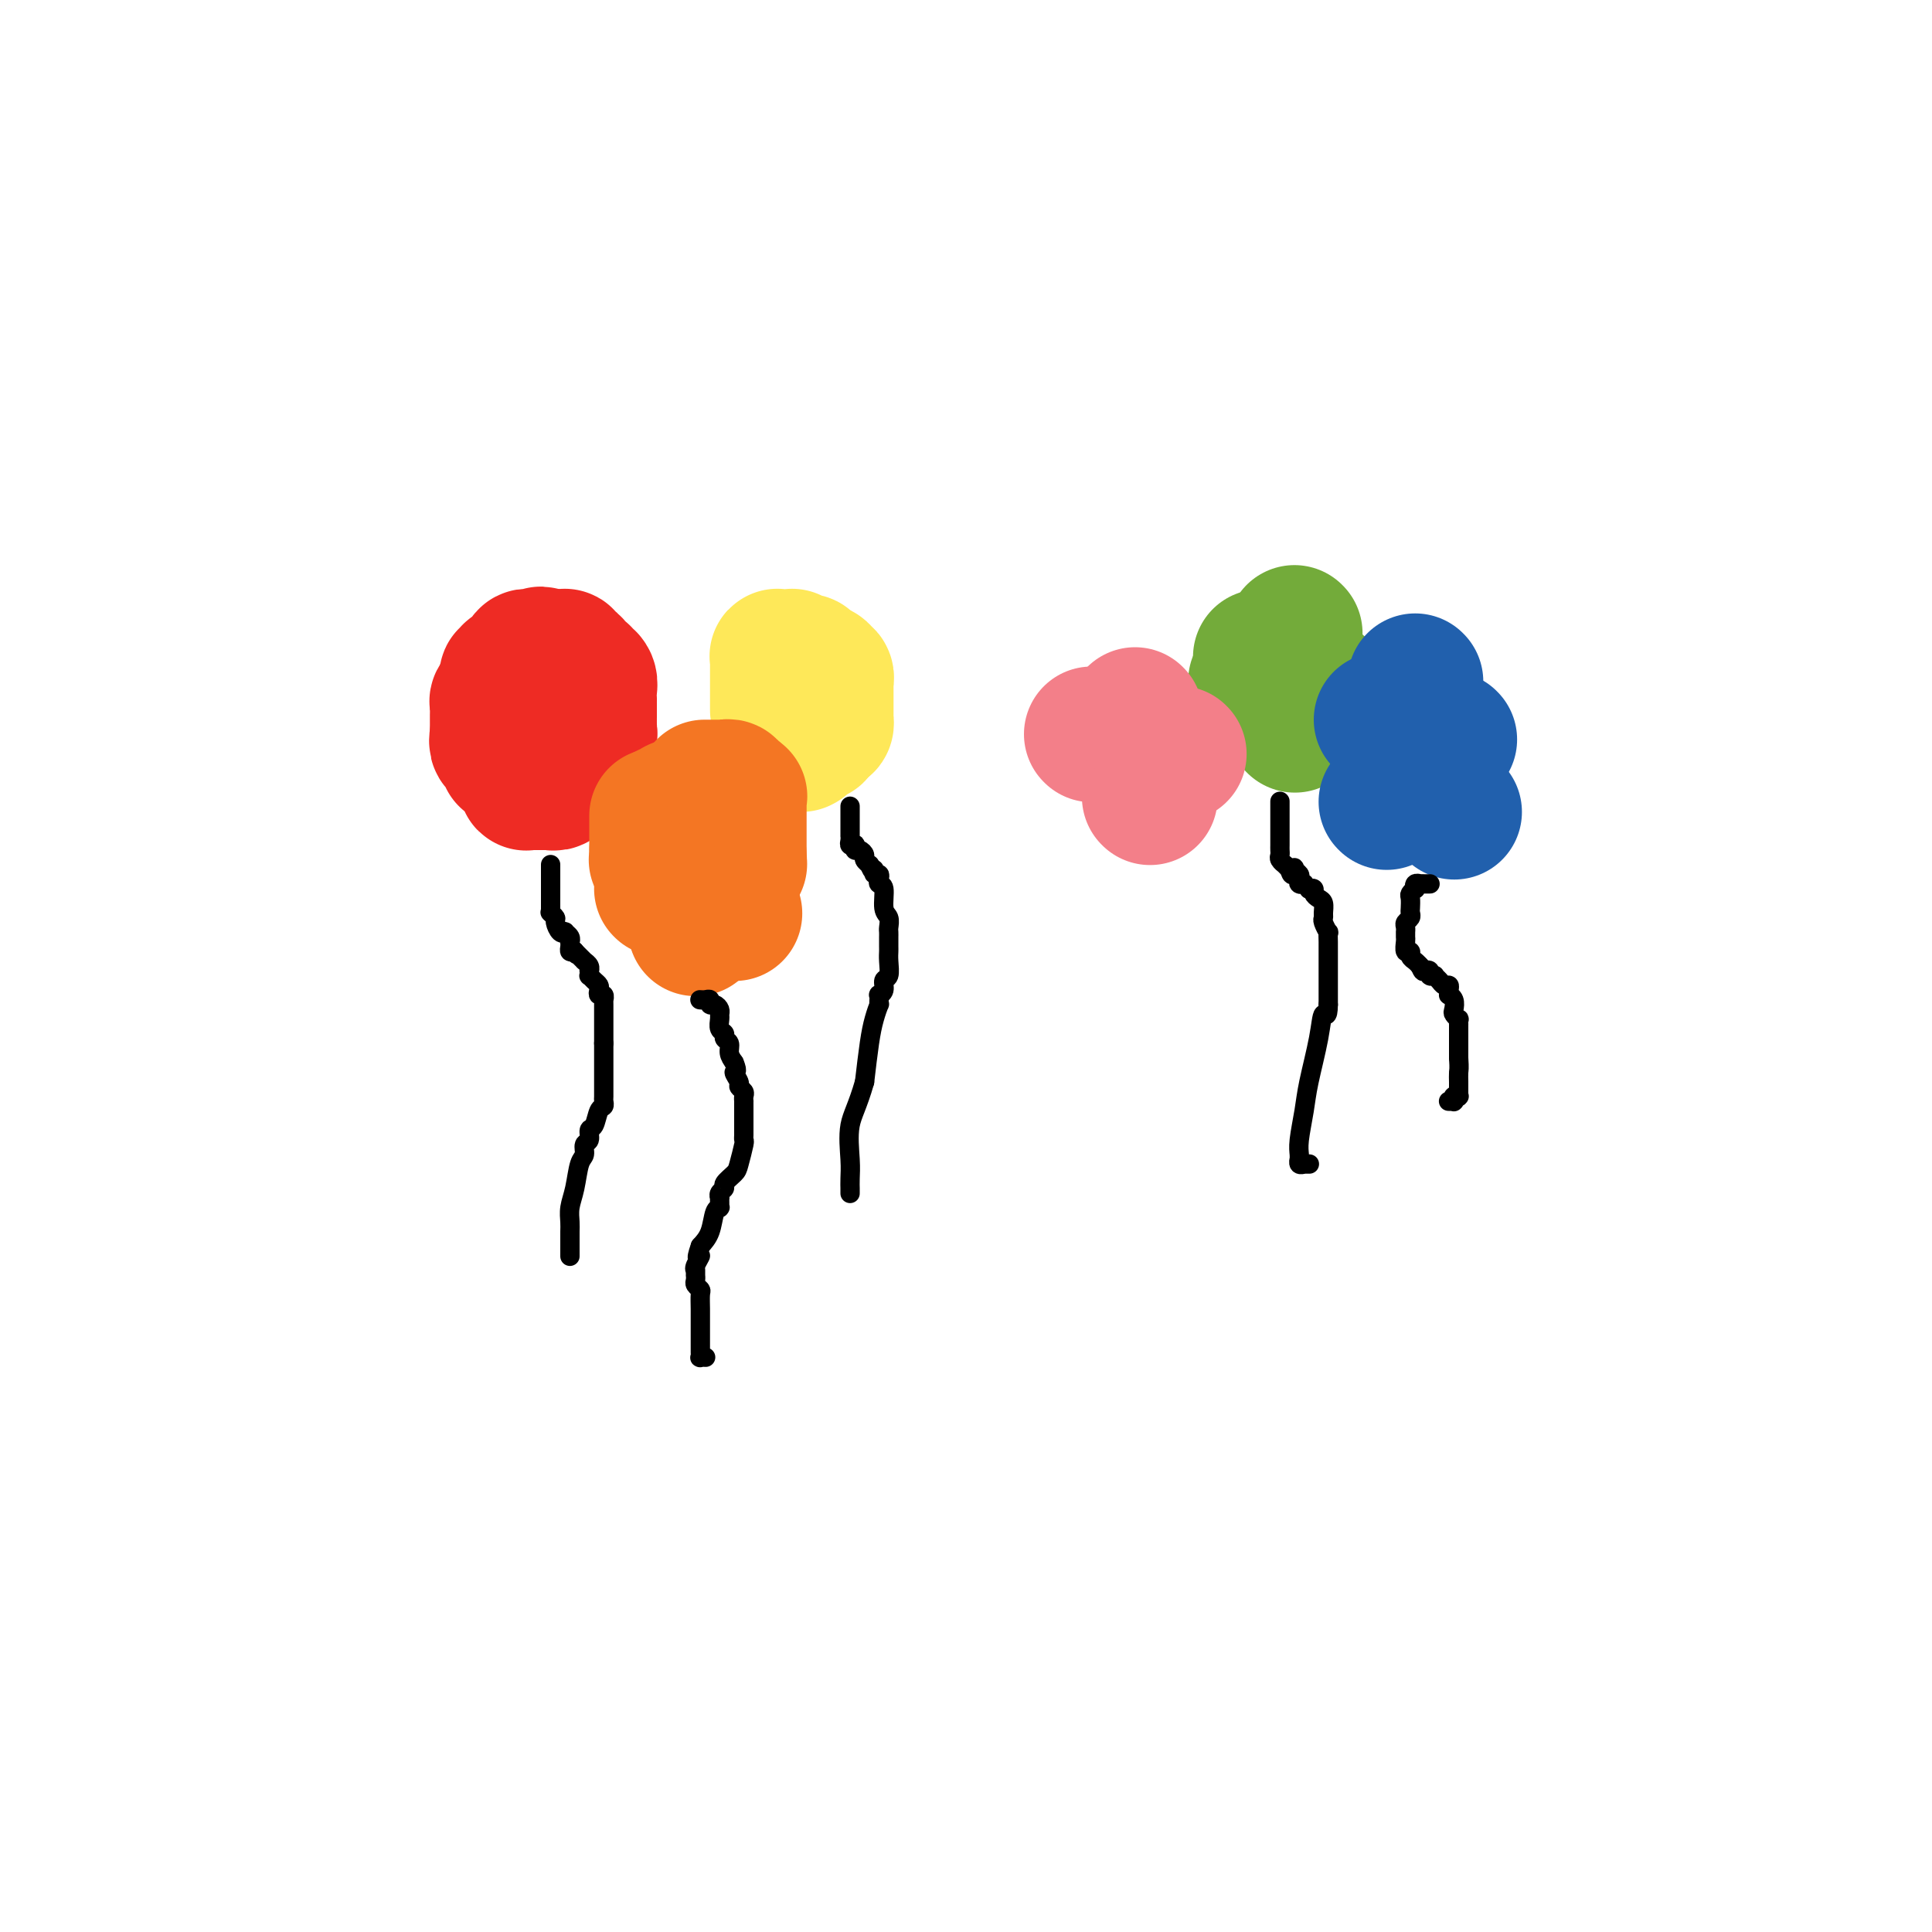 <svg viewBox='0 0 400 400' version='1.1' xmlns='http://www.w3.org/2000/svg' xmlns:xlink='http://www.w3.org/1999/xlink'><g fill='none' stroke='#EE2B24' stroke-width='28' stroke-linecap='round' stroke-linejoin='round'><path d='M109,142c0.000,0.000 0.100,0.100 0.1,0.1'/><path d='M108,145c0.000,0.000 0.100,0.100 0.1,0.1'/><path d='M108.1,145.1c-0.007,-0.056 -0.075,-0.247 -0.1,-0.1c-0.025,0.147 -0.007,0.632 0,1c0.007,0.368 0.002,0.619 0,1c-0.002,0.381 -0.000,0.892 0,1c0.000,0.108 0.000,-0.188 0,0c-0.000,0.188 -0.000,0.858 0,1c0.000,0.142 0.000,-0.246 0,0c-0.000,0.246 -0.000,1.126 0,2c0.000,0.874 0.000,1.740 0,2c-0.000,0.260 -0.000,-0.088 0,0c0.000,0.088 0.000,0.612 0,1c-0.000,0.388 -0.001,0.640 0,1c0.001,0.360 0.004,0.827 0,1c-0.004,0.173 -0.015,0.050 0,0c0.015,-0.050 0.056,-0.027 0,0c-0.056,0.027 -0.208,0.060 0,0c0.208,-0.060 0.777,-0.212 1,0c0.223,0.212 0.101,0.789 0,1c-0.101,0.211 -0.182,0.057 0,0c0.182,-0.057 0.627,-0.015 1,0c0.373,0.015 0.673,0.004 1,0c0.327,-0.004 0.680,-0.001 1,0c0.320,0.001 0.607,0.000 1,0c0.393,-0.000 0.893,-0.000 1,0c0.107,0.000 -0.178,0.000 0,0c0.178,-0.000 0.821,-0.000 1,0c0.179,0.000 -0.106,0.000 0,0c0.106,-0.000 0.602,-0.000 1,0c0.398,0.000 0.699,0.000 1,0'/><path d='M117,157c1.461,0.063 1.112,0.219 1,0c-0.112,-0.219 0.011,-0.814 0,-1c-0.011,-0.186 -0.157,0.038 0,0c0.157,-0.038 0.616,-0.339 1,-1c0.384,-0.661 0.691,-1.682 1,-2c0.309,-0.318 0.619,0.069 1,0c0.381,-0.069 0.834,-0.592 1,-1c0.166,-0.408 0.044,-0.701 0,-1c-0.044,-0.299 -0.012,-0.604 0,-1c0.012,-0.396 0.003,-0.885 0,-1c-0.003,-0.115 -0.001,0.142 0,0c0.001,-0.142 -0.000,-0.685 0,-1c0.000,-0.315 0.001,-0.402 0,-1c-0.001,-0.598 -0.004,-1.705 0,-2c0.004,-0.295 0.016,0.223 0,0c-0.016,-0.223 -0.060,-1.188 0,-2c0.060,-0.812 0.222,-1.471 0,-2c-0.222,-0.529 -0.829,-0.929 -1,-1c-0.171,-0.071 0.094,0.187 0,0c-0.094,-0.187 -0.546,-0.820 -1,-1c-0.454,-0.180 -0.910,0.092 -1,0c-0.090,-0.092 0.187,-0.546 0,-1c-0.187,-0.454 -0.838,-0.906 -1,-1c-0.162,-0.094 0.164,0.171 0,0c-0.164,-0.171 -0.817,-0.778 -1,-1c-0.183,-0.222 0.105,-0.060 0,0c-0.105,0.060 -0.603,0.016 -1,0c-0.397,-0.016 -0.694,-0.004 -1,0c-0.306,0.004 -0.621,0.001 -1,0c-0.379,-0.001 -0.823,-0.000 -1,0c-0.177,0.000 -0.089,0.000 0,0'/><path d='M113,136c-1.570,-1.082 -0.995,-0.286 -1,0c-0.005,0.286 -0.589,0.062 -1,0c-0.411,-0.062 -0.649,0.039 -1,0c-0.351,-0.039 -0.815,-0.217 -1,0c-0.185,0.217 -0.091,0.827 0,1c0.091,0.173 0.178,-0.093 0,0c-0.178,0.093 -0.622,0.546 -1,1c-0.378,0.454 -0.690,0.909 -1,1c-0.310,0.091 -0.619,-0.182 -1,0c-0.381,0.182 -0.833,0.818 -1,1c-0.167,0.182 -0.049,-0.092 0,0c0.049,0.092 0.027,0.549 0,1c-0.027,0.451 -0.060,0.895 0,1c0.060,0.105 0.213,-0.129 0,0c-0.213,0.129 -0.793,0.622 -1,1c-0.207,0.378 -0.041,0.640 0,1c0.041,0.360 -0.041,0.817 0,1c0.041,0.183 0.207,0.092 0,0c-0.207,-0.092 -0.788,-0.183 -1,0c-0.212,0.183 -0.057,0.641 0,1c0.057,0.359 0.015,0.618 0,1c-0.015,0.382 -0.004,0.886 0,1c0.004,0.114 0.001,-0.161 0,0c-0.001,0.161 -0.000,0.760 0,1c0.000,0.240 0.000,0.121 0,0c-0.000,-0.121 -0.000,-0.243 0,0c0.000,0.243 0.000,0.852 0,1c-0.000,0.148 -0.000,-0.167 0,0c0.000,0.167 0.000,0.814 0,1c-0.000,0.186 -0.000,-0.090 0,0c0.000,0.090 0.000,0.545 0,1'/><path d='M103,152c-0.314,2.100 -0.099,1.350 0,1c0.099,-0.350 0.083,-0.301 0,0c-0.083,0.301 -0.232,0.855 0,1c0.232,0.145 0.846,-0.120 1,0c0.154,0.120 -0.151,0.625 0,1c0.151,0.375 0.758,0.622 1,1c0.242,0.378 0.120,0.889 0,1c-0.120,0.111 -0.239,-0.177 0,0c0.239,0.177 0.835,0.818 1,1c0.165,0.182 -0.100,-0.096 0,0c0.100,0.096 0.567,0.565 1,1c0.433,0.435 0.834,0.835 1,1c0.166,0.165 0.097,0.096 0,0c-0.097,-0.096 -0.222,-0.218 0,0c0.222,0.218 0.791,0.776 1,1c0.209,0.224 0.060,0.112 0,0c-0.060,-0.112 -0.030,-0.226 0,0c0.030,0.226 0.060,0.793 0,1c-0.060,0.207 -0.208,0.056 0,0c0.208,-0.056 0.774,-0.015 1,0c0.226,0.015 0.112,0.004 0,0c-0.112,-0.004 -0.223,-0.001 0,0c0.223,0.001 0.782,0.000 1,0c0.218,-0.000 0.097,-0.000 0,0c-0.097,0.000 -0.171,0.000 0,0c0.171,-0.000 0.585,-0.000 1,0c0.415,0.000 0.829,0.000 1,0c0.171,-0.000 0.097,-0.000 0,0c-0.097,0.000 -0.219,0.000 0,0c0.219,-0.000 0.777,-0.000 1,0c0.223,0.000 0.112,0.000 0,0'/><path d='M114,162c0.614,-0.001 0.149,-0.004 0,0c-0.149,0.004 0.016,0.015 0,0c-0.016,-0.015 -0.215,-0.057 0,0c0.215,0.057 0.842,0.212 1,0c0.158,-0.212 -0.155,-0.793 0,-1c0.155,-0.207 0.777,-0.041 1,0c0.223,0.041 0.046,-0.042 0,0c-0.046,0.042 0.041,0.208 0,0c-0.041,-0.208 -0.208,-0.792 0,-1c0.208,-0.208 0.792,-0.041 1,0c0.208,0.041 0.042,-0.045 0,0c-0.042,0.045 0.041,0.222 0,0c-0.041,-0.222 -0.207,-0.844 0,-1c0.207,-0.156 0.788,0.155 1,0c0.212,-0.155 0.056,-0.777 0,-1c-0.056,-0.223 -0.011,-0.046 0,0c0.011,0.046 -0.011,-0.039 0,0c0.011,0.039 0.056,0.203 0,0c-0.056,-0.203 -0.212,-0.772 0,-1c0.212,-0.228 0.793,-0.113 1,0c0.207,0.113 0.041,0.226 0,0c-0.041,-0.226 0.041,-0.792 0,-1c-0.041,-0.208 -0.207,-0.060 0,0c0.207,0.060 0.788,0.030 1,0c0.212,-0.030 0.056,-0.061 0,0c-0.056,0.061 -0.012,0.212 0,0c0.012,-0.212 -0.007,-0.789 0,-1c0.007,-0.211 0.040,-0.057 0,0c-0.040,0.057 -0.154,0.016 0,0c0.154,-0.016 0.577,-0.008 1,0'/><path d='M121,155c1.083,-1.084 0.290,-0.294 0,0c-0.290,0.294 -0.079,0.093 0,0c0.079,-0.093 0.025,-0.077 0,0c-0.025,0.077 -0.021,0.217 0,0c0.021,-0.217 0.058,-0.789 0,-1c-0.058,-0.211 -0.212,-0.060 0,0c0.212,0.060 0.789,0.030 1,0c0.211,-0.030 0.057,-0.061 0,0c-0.057,0.061 -0.015,0.212 0,0c0.015,-0.212 0.004,-0.789 0,-1c-0.004,-0.211 -0.001,-0.056 0,0c0.001,0.056 0.000,0.015 0,0c-0.000,-0.015 -0.000,-0.003 0,0c0.000,0.003 -0.000,-0.003 0,0c0.000,0.003 0.001,0.016 0,0c-0.001,-0.016 -0.004,-0.061 0,0c0.004,0.061 0.015,0.226 0,0c-0.015,-0.226 -0.056,-0.844 0,-1c0.056,-0.156 0.207,0.150 0,0c-0.207,-0.150 -0.774,-0.757 -1,-1c-0.226,-0.243 -0.113,-0.121 0,0'/></g>
<g fill='none' stroke='#F47623' stroke-width='28' stroke-linecap='round' stroke-linejoin='round'><path d='M136,169c0.000,0.032 0.000,0.065 0,0c0.000,-0.065 0.000,-0.227 0,0c0.000,0.227 -0.000,0.845 0,1c0.000,0.155 0.000,-0.152 0,0c0.000,0.152 0.000,0.763 0,1c0.000,0.237 0.000,0.101 0,0c0.000,-0.101 0.000,-0.168 0,0c0.000,0.168 0.000,0.571 0,1c0.000,0.429 0.000,0.886 0,1c0.000,0.114 0.000,-0.114 0,0c0.000,0.114 0.000,0.569 0,1c-0.000,0.431 0.000,0.837 0,1c0.000,0.163 0.000,0.082 0,0c0.000,-0.082 0.000,-0.166 0,0c0.000,0.166 0.000,0.583 0,1'/><path d='M136,176c-0.000,1.018 -0.001,0.061 0,0c0.001,-0.061 0.004,0.772 0,1c-0.004,0.228 -0.016,-0.150 0,0c0.016,0.150 0.061,0.829 0,1c-0.061,0.171 -0.228,-0.164 0,0c0.228,0.164 0.850,0.829 1,1c0.150,0.171 -0.171,-0.150 0,0c0.171,0.150 0.834,0.772 1,1c0.166,0.228 -0.166,0.061 0,0c0.166,-0.061 0.829,-0.016 1,0c0.171,0.016 -0.150,0.004 0,0c0.150,-0.004 0.772,-0.001 1,0c0.228,0.001 0.061,0.000 0,0c-0.061,-0.000 -0.017,-0.000 0,0c0.017,0.000 0.008,0.000 0,0c-0.008,-0.000 -0.016,-0.000 0,0c0.016,0.000 0.056,0.000 0,0c-0.056,-0.000 -0.207,-0.000 0,0c0.207,0.000 0.774,0.000 1,0c0.226,-0.000 0.112,-0.000 0,0c-0.112,0.000 -0.223,0.001 0,0c0.223,-0.001 0.778,-0.004 1,0c0.222,0.004 0.111,0.015 0,0c-0.111,-0.015 -0.222,-0.056 0,0c0.222,0.056 0.778,0.207 1,0c0.222,-0.207 0.112,-0.774 0,-1c-0.112,-0.226 -0.226,-0.112 0,0c0.226,0.112 0.792,0.223 1,0c0.208,-0.223 0.060,-0.778 0,-1c-0.060,-0.222 -0.030,-0.111 0,0'/><path d='M144,178c0.635,-0.250 0.223,0.125 0,0c-0.223,-0.125 -0.256,-0.751 0,-1c0.256,-0.249 0.801,-0.119 1,0c0.199,0.119 0.053,0.229 0,0c-0.053,-0.229 -0.014,-0.797 0,-1c0.014,-0.203 0.004,-0.040 0,0c-0.004,0.040 -0.001,-0.042 0,0c0.001,0.042 0.000,0.207 0,0c-0.000,-0.207 -0.000,-0.788 0,-1c0.000,-0.212 0.000,-0.056 0,0c-0.000,0.056 -0.000,0.011 0,0c0.000,-0.011 0.000,0.011 0,0c-0.000,-0.011 -0.000,-0.054 0,0c0.000,0.054 0.000,0.207 0,0c-0.000,-0.207 -0.000,-0.774 0,-1c0.000,-0.226 0.000,-0.112 0,0c-0.000,0.112 -0.000,0.222 0,0c0.000,-0.222 0.000,-0.777 0,-1c-0.000,-0.223 -0.000,-0.112 0,0c0.000,0.112 0.000,0.227 0,0c-0.000,-0.227 -0.000,-0.797 0,-1c0.000,-0.203 0.000,-0.040 0,0c-0.000,0.040 -0.000,-0.042 0,0c0.000,0.042 0.000,0.207 0,0c-0.000,-0.207 -0.000,-0.788 0,-1c0.000,-0.212 0.000,-0.057 0,0c0.000,0.057 0.000,0.016 0,0c0.000,-0.016 0.000,-0.008 0,0'/><path d='M145,171c0.155,-1.023 0.042,-0.082 0,0c-0.042,0.082 -0.011,-0.695 0,-1c0.011,-0.305 0.004,-0.138 0,0c-0.004,0.138 -0.005,0.247 0,0c0.005,-0.247 0.015,-0.851 0,-1c-0.015,-0.149 -0.056,0.156 0,0c0.056,-0.156 0.207,-0.773 0,-1c-0.207,-0.227 -0.773,-0.065 -1,0c-0.227,0.065 -0.114,0.031 0,0c0.114,-0.031 0.228,-0.061 0,0c-0.228,0.061 -0.797,0.212 -1,0c-0.203,-0.212 -0.041,-0.789 0,-1c0.041,-0.211 -0.041,-0.057 0,0c0.041,0.057 0.203,0.015 0,0c-0.203,-0.015 -0.773,-0.004 -1,0c-0.227,0.004 -0.112,0.001 0,0c0.112,-0.001 0.223,-0.000 0,0c-0.223,0.000 -0.778,0.000 -1,0c-0.222,-0.000 -0.112,-0.000 0,0c0.112,0.000 0.226,-0.000 0,0c-0.226,0.000 -0.793,0.000 -1,0c-0.207,-0.000 -0.054,-0.001 0,0c0.054,0.001 0.011,0.004 0,0c-0.011,-0.004 0.012,-0.015 0,0c-0.012,0.015 -0.060,0.056 0,0c0.060,-0.056 0.226,-0.208 0,0c-0.226,0.208 -0.844,0.777 -1,1c-0.156,0.223 0.150,0.098 0,0c-0.150,-0.098 -0.757,-0.171 -1,0c-0.243,0.171 -0.121,0.585 0,1'/><path d='M138,169c-0.635,0.305 -0.223,0.068 0,0c0.223,-0.068 0.256,0.033 0,0c-0.256,-0.033 -0.801,-0.201 -1,0c-0.199,0.201 -0.053,0.772 0,1c0.053,0.228 0.014,0.114 0,0c-0.014,-0.114 -0.004,-0.228 0,0c0.004,0.228 0.001,0.797 0,1c-0.001,0.203 -0.000,0.039 0,0c0.000,-0.039 0.000,0.046 0,0c-0.000,-0.046 -0.000,-0.222 0,0c0.000,0.222 0.000,0.843 0,1c-0.000,0.157 -0.000,-0.150 0,0c0.000,0.150 0.000,0.757 0,1c-0.000,0.243 -0.000,0.121 0,0c0.000,-0.121 0.000,-0.243 0,0c-0.000,0.243 -0.000,0.850 0,1c0.000,0.150 0.000,-0.156 0,0c-0.000,0.156 -0.000,0.774 0,1c0.000,0.226 0.000,0.060 0,0c-0.000,-0.060 -0.001,-0.012 0,0c0.001,0.012 0.004,-0.011 0,0c-0.004,0.011 -0.015,0.054 0,0c0.015,-0.054 0.057,-0.207 0,0c-0.057,0.207 -0.211,0.773 0,1c0.211,0.227 0.789,0.113 1,0c0.211,-0.113 0.057,-0.226 0,0c-0.057,0.226 -0.015,0.792 0,1c0.015,0.208 0.004,0.060 0,0c-0.004,-0.060 -0.002,-0.030 0,0'/></g>
<g fill='none' stroke='#FEE859' stroke-width='28' stroke-linecap='round' stroke-linejoin='round'><path d='M161,147c0.000,-0.317 0.000,-0.634 0,-1c-0.000,-0.366 -0.000,-0.780 0,-1c0.000,-0.220 0.000,-0.245 0,-1c-0.000,-0.755 -0.000,-2.240 0,-3c0.000,-0.760 0.000,-0.796 0,-1c-0.000,-0.204 -0.000,-0.575 0,-1c0.000,-0.425 0.000,-0.902 0,-1c-0.000,-0.098 -0.001,0.184 0,0c0.001,-0.184 0.004,-0.834 0,-1c-0.004,-0.166 -0.015,0.152 0,0c0.015,-0.152 0.057,-0.773 0,-1c-0.057,-0.227 -0.212,-0.061 0,0c0.212,0.061 0.792,0.016 1,0c0.208,-0.016 0.046,-0.004 0,0c-0.046,0.004 0.025,0.000 0,0c-0.025,-0.000 -0.147,0.004 0,0c0.147,-0.004 0.564,-0.015 1,0c0.436,0.015 0.891,0.056 1,0c0.109,-0.056 -0.128,-0.208 0,0c0.128,0.208 0.622,0.777 1,1c0.378,0.223 0.640,0.098 1,0c0.360,-0.098 0.817,-0.171 1,0c0.183,0.171 0.091,0.585 0,1'/><path d='M167,138c1.172,0.016 1.102,0.056 1,0c-0.102,-0.056 -0.237,-0.207 0,0c0.237,0.207 0.847,0.774 1,1c0.153,0.226 -0.151,0.112 0,0c0.151,-0.112 0.759,-0.222 1,0c0.241,0.222 0.117,0.777 0,1c-0.117,0.223 -0.228,0.115 0,0c0.228,-0.115 0.793,-0.237 1,0c0.207,0.237 0.055,0.833 0,1c-0.055,0.167 -0.015,-0.095 0,0c0.015,0.095 0.004,0.546 0,1c-0.004,0.454 -0.001,0.910 0,1c0.001,0.090 0.000,-0.186 0,0c-0.000,0.186 -0.000,0.835 0,1c0.000,0.165 0.000,-0.153 0,0c-0.000,0.153 -0.000,0.777 0,1c0.000,0.223 0.000,0.045 0,0c-0.000,-0.045 -0.000,0.043 0,0c0.000,-0.043 0.000,-0.218 0,0c-0.000,0.218 -0.000,0.828 0,1c0.000,0.172 0.000,-0.094 0,0c-0.000,0.094 -0.000,0.547 0,1c0.000,0.453 0.000,0.906 0,1c-0.000,0.094 -0.000,-0.172 0,0c0.000,0.172 0.001,0.782 0,1c-0.001,0.218 -0.003,0.045 0,0c0.003,-0.045 0.011,0.040 0,0c-0.011,-0.040 -0.041,-0.203 0,0c0.041,0.203 0.155,0.772 0,1c-0.155,0.228 -0.577,0.114 -1,0'/><path d='M170,150c-0.095,1.173 0.167,0.104 0,0c-0.167,-0.104 -0.762,0.756 -1,1c-0.238,0.244 -0.120,-0.127 0,0c0.120,0.127 0.242,0.752 0,1c-0.242,0.248 -0.850,0.119 -1,0c-0.150,-0.119 0.156,-0.228 0,0c-0.156,0.228 -0.774,0.793 -1,1c-0.226,0.207 -0.060,0.054 0,0c0.060,-0.054 0.012,-0.011 0,0c-0.012,0.011 0.011,-0.011 0,0c-0.011,0.011 -0.054,0.056 0,0c0.054,-0.056 0.207,-0.211 0,0c-0.207,0.211 -0.773,0.789 -1,1c-0.227,0.211 -0.113,0.057 0,0c0.113,-0.057 0.226,-0.015 0,0c-0.226,0.015 -0.792,0.004 -1,0c-0.208,-0.004 -0.060,0.000 0,0c0.060,-0.000 0.030,-0.004 0,0c-0.030,0.004 -0.061,0.015 0,0c0.061,-0.015 0.212,-0.057 0,0c-0.212,0.057 -0.789,0.211 -1,0c-0.211,-0.211 -0.057,-0.789 0,-1c0.057,-0.211 0.015,-0.055 0,0c-0.015,0.055 -0.004,0.011 0,0c0.004,-0.011 0.001,0.012 0,0c-0.001,-0.012 -0.000,-0.058 0,0c0.000,0.058 0.000,0.222 0,0c-0.000,-0.222 -0.000,-0.829 0,-1c0.000,-0.171 0.000,0.094 0,0c-0.000,-0.094 -0.000,-0.547 0,-1'/><path d='M164,151c-0.309,-0.480 -0.083,-0.181 0,0c0.083,0.181 0.022,0.244 0,0c-0.022,-0.244 -0.006,-0.797 0,-1c0.006,-0.203 0.002,-0.058 0,0c-0.002,0.058 -0.000,0.030 0,0c0.000,-0.030 0.000,-0.061 0,0c-0.000,0.061 -0.000,0.212 0,0c0.000,-0.212 0.000,-0.789 0,-1c-0.000,-0.211 -0.000,-0.057 0,0c0.000,0.057 0.000,0.015 0,0c-0.000,-0.015 -0.000,-0.004 0,0c0.000,0.004 0.000,0.001 0,0c-0.000,-0.001 -0.000,-0.001 0,0'/></g>
<g fill='none' stroke='#F47623' stroke-width='28' stroke-linecap='round' stroke-linejoin='round'><path d='M146,163c0.032,0.000 0.065,0.000 0,0c-0.065,-0.000 -0.227,-0.000 0,0c0.227,0.000 0.845,0.000 1,0c0.155,-0.000 -0.151,-0.000 0,0c0.151,0.000 0.758,0.000 1,0c0.242,-0.000 0.118,-0.000 0,0c-0.118,0.000 -0.229,0.000 0,0c0.229,-0.000 0.797,-0.000 1,0c0.203,0.000 0.040,0.000 0,0c-0.040,-0.000 0.042,-0.000 0,0c-0.042,0.000 -0.208,0.000 0,0c0.208,-0.000 0.792,-0.001 1,0c0.208,0.001 0.041,0.004 0,0c-0.041,-0.004 0.044,-0.015 0,0c-0.044,0.015 -0.218,0.056 0,0c0.218,-0.056 0.828,-0.207 1,0c0.172,0.207 -0.094,0.774 0,1c0.094,0.226 0.547,0.113 1,0'/><path d='M152,164c0.868,0.377 0.036,0.818 0,1c-0.036,0.182 0.722,0.105 1,0c0.278,-0.105 0.074,-0.238 0,0c-0.074,0.238 -0.020,0.849 0,1c0.020,0.151 0.005,-0.156 0,0c-0.005,0.156 -0.001,0.777 0,1c0.001,0.223 0.000,0.050 0,0c-0.000,-0.050 -0.000,0.024 0,0c0.000,-0.024 0.000,-0.147 0,0c-0.000,0.147 -0.000,0.565 0,1c0.000,0.435 0.000,0.887 0,1c-0.000,0.113 -0.000,-0.113 0,0c0.000,0.113 0.000,0.565 0,1c-0.000,0.435 -0.000,0.853 0,1c0.000,0.147 0.000,0.024 0,0c-0.000,-0.024 -0.000,0.050 0,0c0.000,-0.050 0.000,-0.225 0,0c-0.000,0.225 -0.000,0.849 0,1c0.000,0.151 0.000,-0.171 0,0c-0.000,0.171 -0.000,0.834 0,1c0.000,0.166 0.000,-0.166 0,0c-0.000,0.166 -0.000,0.829 0,1c0.000,0.171 0.000,-0.152 0,0c-0.000,0.152 -0.000,0.777 0,1c0.000,0.223 0.000,0.045 0,0c-0.000,-0.045 0.000,0.044 0,0c0.000,-0.044 0.000,-0.222 0,0c0.000,0.222 0.000,0.843 0,1c0.000,0.157 0.000,-0.150 0,0c0.000,0.150 0.000,0.757 0,1c0.000,0.243 0.000,0.121 0,0'/><path d='M153,177c0.155,2.233 0.041,1.317 0,1c-0.041,-0.317 -0.010,-0.033 0,0c0.010,0.033 -0.001,-0.183 0,0c0.001,0.183 0.016,0.767 0,1c-0.016,0.233 -0.061,0.115 0,0c0.061,-0.115 0.228,-0.227 0,0c-0.228,0.227 -0.849,0.793 -1,1c-0.151,0.207 0.170,0.054 0,0c-0.170,-0.054 -0.829,-0.011 -1,0c-0.171,0.011 0.147,-0.011 0,0c-0.147,0.011 -0.757,0.056 -1,0c-0.243,-0.056 -0.118,-0.212 0,0c0.118,0.212 0.228,0.793 0,1c-0.228,0.207 -0.793,0.041 -1,0c-0.207,-0.041 -0.055,0.041 0,0c0.055,-0.041 0.015,-0.207 0,0c-0.015,0.207 -0.004,0.786 0,1c0.004,0.214 0.001,0.061 0,0c-0.001,-0.061 0.001,-0.031 0,0c-0.001,0.031 -0.004,0.062 0,0c0.004,-0.062 0.015,-0.216 0,0c-0.015,0.216 -0.057,0.804 0,1c0.057,0.196 0.211,0.000 0,0c-0.211,-0.000 -0.789,0.196 -1,0c-0.211,-0.196 -0.057,-0.784 0,-1c0.057,-0.216 0.016,-0.062 0,0c-0.016,0.062 -0.008,0.031 0,0'/><path d='M144,189c0.000,-0.114 0.000,-0.228 0,0c0.000,0.228 0.000,0.797 0,1c0.000,0.203 0.000,0.039 0,0c0.000,-0.039 0.000,0.046 0,0c0.000,-0.046 0.000,-0.222 0,0c0.000,0.222 0.000,0.843 0,1c0.000,0.157 0.000,-0.150 0,0c0.000,0.150 0.000,0.757 0,1c0.000,0.243 0.000,0.121 0,0'/><path d='M144,192c0.000,0.464 0.000,0.125 0,0c0.000,-0.125 0.000,-0.036 0,0c0.000,0.036 0.000,0.018 0,0'/><path d='M137,184c0.000,0.000 0.100,0.100 0.1,0.1'/><path d='M152,189c0.000,0.000 0.100,0.100 0.1,0.1'/></g>
<g fill='none' stroke='#73AB3A' stroke-width='28' stroke-linecap='round' stroke-linejoin='round'><path d='M260,141c0.000,0.000 0.100,0.100 0.1,0.1'/><path d='M268,131c0.000,0.000 0.100,0.100 0.1,0.1'/><path d='M273,142c0.000,0.000 0.100,0.100 0.1,0.1'/><path d='M268,150c0.000,0.000 0.100,0.100 0.1,0.1'/><path d='M261,136c0.000,0.000 0.100,0.100 0.1,0.1'/></g>
<g fill='none' stroke='#2160AD' stroke-width='28' stroke-linecap='round' stroke-linejoin='round'><path d='M287,166c0.000,0.000 0.100,0.100 0.1,0.1'/><path d='M286,149c0.000,0.000 0.100,0.100 0.1,0.1'/><path d='M300,153c0.000,0.000 0.100,0.100 0.1,0.1'/><path d='M293,141c0.000,0.000 0.100,0.100 0.1,0.1'/><path d='M301,168c0.000,0.000 0.100,0.100 0.1,0.1'/></g>
<g fill='none' stroke='#000000' stroke-width='4' stroke-linecap='round' stroke-linejoin='round'><path d='M145,207c-0.081,-0.009 -0.163,-0.017 0,0c0.163,0.017 0.569,0.060 1,0c0.431,-0.060 0.886,-0.223 1,0c0.114,0.223 -0.113,0.832 0,1c0.113,0.168 0.565,-0.106 1,0c0.435,0.106 0.853,0.592 1,1c0.147,0.408 0.024,0.740 0,1c-0.024,0.260 0.050,0.450 0,1c-0.050,0.550 -0.224,1.460 0,2c0.224,0.540 0.847,0.711 1,1c0.153,0.289 -0.165,0.696 0,1c0.165,0.304 0.814,0.505 1,1c0.186,0.495 -0.090,1.284 0,2c0.090,0.716 0.545,1.358 1,2'/><path d='M152,220c1.018,2.355 0.062,1.744 0,2c-0.062,0.256 0.768,1.379 1,2c0.232,0.621 -0.134,0.740 0,1c0.134,0.260 0.768,0.661 1,1c0.232,0.339 0.062,0.615 0,1c-0.062,0.385 -0.017,0.881 0,1c0.017,0.119 0.004,-0.137 0,0c-0.004,0.137 -0.001,0.667 0,1c0.001,0.333 0.000,0.470 0,1c-0.000,0.530 -0.000,1.452 0,2c0.000,0.548 0.001,0.721 0,1c-0.001,0.279 -0.004,0.663 0,1c0.004,0.337 0.013,0.628 0,1c-0.013,0.372 -0.050,0.824 0,1c0.050,0.176 0.186,0.075 0,1c-0.186,0.925 -0.695,2.878 -1,4c-0.305,1.122 -0.407,1.415 -1,2c-0.593,0.585 -1.675,1.462 -2,2c-0.325,0.538 0.109,0.736 0,1c-0.109,0.264 -0.761,0.593 -1,1c-0.239,0.407 -0.064,0.893 0,1c0.064,0.107 0.017,-0.164 0,0c-0.017,0.164 -0.005,0.762 0,1c0.005,0.238 0.002,0.116 0,0c-0.002,-0.116 -0.004,-0.227 0,0c0.004,0.227 0.013,0.791 0,1c-0.013,0.209 -0.048,0.061 0,0c0.048,-0.061 0.178,-0.037 0,0c-0.178,0.037 -0.663,0.087 -1,1c-0.337,0.913 -0.525,2.689 -1,4c-0.475,1.311 -1.238,2.155 -2,3'/><path d='M145,258c-1.332,3.751 -0.161,2.129 0,2c0.161,-0.129 -0.689,1.234 -1,2c-0.311,0.766 -0.083,0.936 0,1c0.083,0.064 0.022,0.021 0,0c-0.022,-0.021 -0.006,-0.021 0,0c0.006,0.021 0.002,0.061 0,0c-0.002,-0.061 -0.002,-0.224 0,0c0.002,0.224 0.004,0.834 0,1c-0.004,0.166 -0.015,-0.112 0,0c0.015,0.112 0.057,0.613 0,1c-0.057,0.387 -0.211,0.659 0,1c0.211,0.341 0.789,0.752 1,1c0.211,0.248 0.057,0.332 0,1c-0.057,0.668 -0.015,1.919 0,3c0.015,1.081 0.004,1.992 0,3c-0.004,1.008 -0.002,2.112 0,3c0.002,0.888 0.004,1.558 0,2c-0.004,0.442 -0.015,0.654 0,1c0.015,0.346 0.057,0.825 0,1c-0.057,0.175 -0.211,0.047 0,0c0.211,-0.047 0.789,-0.013 1,0c0.211,0.013 0.057,0.003 0,0c-0.057,-0.003 -0.015,-0.001 0,0c0.015,0.001 0.004,0.000 0,0c-0.004,-0.000 -0.002,-0.000 0,0'/><path d='M114,179c-0.000,0.438 -0.000,0.876 0,1c0.000,0.124 0.000,-0.065 0,0c-0.000,0.065 -0.000,0.385 0,1c0.000,0.615 0.000,1.527 0,2c-0.000,0.473 -0.000,0.509 0,1c0.000,0.491 0.000,1.438 0,2c-0.000,0.562 -0.001,0.738 0,1c0.001,0.262 0.004,0.609 0,1c-0.004,0.391 -0.016,0.824 0,1c0.016,0.176 0.060,0.093 0,0c-0.060,-0.093 -0.222,-0.196 0,0c0.222,0.196 0.829,0.693 1,1c0.171,0.307 -0.094,0.425 0,1c0.094,0.575 0.547,1.608 1,2c0.453,0.392 0.906,0.143 1,0c0.094,-0.143 -0.171,-0.179 0,0c0.171,0.179 0.777,0.574 1,1c0.223,0.426 0.062,0.885 0,1c-0.062,0.115 -0.027,-0.114 0,0c0.027,0.114 0.046,0.569 0,1c-0.046,0.431 -0.156,0.837 0,1c0.156,0.163 0.578,0.081 1,0'/><path d='M119,197c0.769,1.233 0.192,0.317 0,0c-0.192,-0.317 0.000,-0.033 0,0c-0.000,0.033 -0.192,-0.184 0,0c0.192,0.184 0.770,0.767 1,1c0.230,0.233 0.113,0.114 0,0c-0.113,-0.114 -0.223,-0.224 0,0c0.223,0.224 0.778,0.782 1,1c0.222,0.218 0.112,0.096 0,0c-0.112,-0.096 -0.226,-0.165 0,0c0.226,0.165 0.792,0.565 1,1c0.208,0.435 0.059,0.904 0,1c-0.059,0.096 -0.026,-0.181 0,0c0.026,0.181 0.046,0.822 0,1c-0.046,0.178 -0.157,-0.106 0,0c0.157,0.106 0.582,0.602 1,1c0.418,0.398 0.830,0.699 1,1c0.170,0.301 0.098,0.602 0,1c-0.098,0.398 -0.222,0.894 0,1c0.222,0.106 0.792,-0.179 1,0c0.208,0.179 0.056,0.821 0,1c-0.056,0.179 -0.015,-0.107 0,0c0.015,0.107 0.004,0.606 0,1c-0.004,0.394 -0.001,0.683 0,1c0.001,0.317 0.000,0.662 0,1c-0.000,0.338 -0.000,0.669 0,1c0.000,0.331 0.000,0.662 0,1c-0.000,0.338 -0.000,0.682 0,1c0.000,0.318 0.000,0.611 0,1c-0.000,0.389 -0.000,0.874 0,1c0.000,0.126 0.000,-0.107 0,0c-0.000,0.107 -0.000,0.553 0,1'/><path d='M125,216c-0.000,1.854 -0.000,1.988 0,3c0.000,1.012 0.001,2.902 0,4c-0.001,1.098 -0.003,1.405 0,2c0.003,0.595 0.012,1.477 0,2c-0.012,0.523 -0.046,0.688 0,1c0.046,0.312 0.171,0.770 0,1c-0.171,0.230 -0.638,0.232 -1,1c-0.362,0.768 -0.618,2.304 -1,3c-0.382,0.696 -0.890,0.554 -1,1c-0.110,0.446 0.178,1.480 0,2c-0.178,0.520 -0.822,0.526 -1,1c-0.178,0.474 0.110,1.415 0,2c-0.110,0.585 -0.618,0.814 -1,2c-0.382,1.186 -0.638,3.330 -1,5c-0.362,1.670 -0.829,2.867 -1,4c-0.171,1.133 -0.046,2.203 0,3c0.046,0.797 0.012,1.323 0,2c-0.012,0.677 -0.003,1.506 0,2c0.003,0.494 0.001,0.654 0,1c-0.001,0.346 -0.000,0.877 0,1c0.000,0.123 0.000,-0.163 0,0c-0.000,0.163 -0.000,0.775 0,1c0.000,0.225 0.000,0.064 0,0c-0.000,-0.064 -0.000,-0.032 0,0'/><path d='M176,167c-0.000,-0.007 -0.000,-0.013 0,0c0.000,0.013 0.000,0.046 0,0c-0.000,-0.046 -0.000,-0.171 0,0c0.000,0.171 0.000,0.638 0,1c-0.000,0.362 -0.000,0.618 0,1c0.000,0.382 0.000,0.891 0,1c-0.000,0.109 -0.000,-0.182 0,0c0.000,0.182 0.000,0.837 0,1c-0.000,0.163 -0.000,-0.167 0,0c0.000,0.167 0.000,0.832 0,1c-0.000,0.168 -0.001,-0.162 0,0c0.001,0.162 0.004,0.814 0,1c-0.004,0.186 -0.015,-0.095 0,0c0.015,0.095 0.056,0.565 0,1c-0.056,0.435 -0.208,0.834 0,1c0.208,0.166 0.778,0.100 1,0c0.222,-0.100 0.097,-0.234 0,0c-0.097,0.234 -0.166,0.837 0,1c0.166,0.163 0.567,-0.114 1,0c0.433,0.114 0.900,0.618 1,1c0.100,0.382 -0.165,0.641 0,1c0.165,0.359 0.762,0.817 1,1c0.238,0.183 0.119,0.092 0,0'/><path d='M180,179c0.841,2.100 0.944,1.350 1,1c0.056,-0.350 0.067,-0.300 0,0c-0.067,0.300 -0.210,0.851 0,1c0.210,0.149 0.773,-0.104 1,0c0.227,0.104 0.117,0.566 0,1c-0.117,0.434 -0.242,0.841 0,1c0.242,0.159 0.849,0.070 1,1c0.151,0.930 -0.156,2.880 0,4c0.156,1.120 0.774,1.409 1,2c0.226,0.591 0.061,1.483 0,2c-0.061,0.517 -0.016,0.660 0,1c0.016,0.340 0.004,0.879 0,1c-0.004,0.121 -0.001,-0.175 0,0c0.001,0.175 -0.000,0.822 0,1c0.000,0.178 0.001,-0.113 0,0c-0.001,0.113 -0.004,0.631 0,1c0.004,0.369 0.016,0.589 0,1c-0.016,0.411 -0.061,1.014 0,2c0.061,0.986 0.227,2.354 0,3c-0.227,0.646 -0.845,0.569 -1,1c-0.155,0.431 0.155,1.368 0,2c-0.155,0.632 -0.774,0.958 -1,1c-0.226,0.042 -0.060,-0.201 0,0c0.060,0.201 0.013,0.846 0,1c-0.013,0.154 0.008,-0.185 0,0c-0.008,0.185 -0.043,0.892 0,1c0.043,0.108 0.166,-0.383 0,0c-0.166,0.383 -0.622,1.642 -1,3c-0.378,1.358 -0.680,2.817 -1,5c-0.320,2.183 -0.660,5.092 -1,8'/><path d='M179,224c-1.453,5.073 -2.585,6.756 -3,9c-0.415,2.244 -0.111,5.050 0,7c0.111,1.950 0.030,3.044 0,4c-0.030,0.956 -0.008,1.774 0,2c0.008,0.226 0.002,-0.139 0,0c-0.002,0.139 -0.001,0.783 0,1c0.001,0.217 0.000,0.007 0,0c-0.000,-0.007 -0.000,0.191 0,0c0.000,-0.191 0.000,-0.769 0,-1c-0.000,-0.231 -0.000,-0.116 0,0'/><path d='M265,166c0.000,-0.008 0.000,-0.015 0,0c-0.000,0.015 -0.000,0.053 0,0c0.000,-0.053 0.000,-0.198 0,0c-0.000,0.198 -0.000,0.739 0,1c0.000,0.261 0.000,0.241 0,1c-0.000,0.759 -0.000,2.297 0,3c0.000,0.703 0.000,0.570 0,1c-0.000,0.430 -0.001,1.424 0,2c0.001,0.576 0.004,0.733 0,1c-0.004,0.267 -0.016,0.645 0,1c0.016,0.355 0.060,0.686 0,1c-0.060,0.314 -0.222,0.610 0,1c0.222,0.390 0.829,0.874 1,1c0.171,0.126 -0.094,-0.107 0,0c0.094,0.107 0.547,0.553 1,1'/><path d='M267,180c0.552,2.179 0.931,0.626 1,0c0.069,-0.626 -0.174,-0.325 0,0c0.174,0.325 0.763,0.675 1,1c0.237,0.325 0.120,0.627 0,1c-0.120,0.373 -0.243,0.818 0,1c0.243,0.182 0.854,0.101 1,0c0.146,-0.101 -0.172,-0.220 0,0c0.172,0.220 0.833,0.780 1,1c0.167,0.220 -0.162,0.099 0,0c0.162,-0.099 0.814,-0.178 1,0c0.186,0.178 -0.093,0.611 0,1c0.093,0.389 0.560,0.733 1,1c0.440,0.267 0.854,0.458 1,1c0.146,0.542 0.025,1.436 0,2c-0.025,0.564 0.046,0.798 0,1c-0.046,0.202 -0.208,0.371 0,1c0.208,0.629 0.788,1.720 1,2c0.212,0.280 0.057,-0.249 0,0c-0.057,0.249 -0.015,1.275 0,2c0.015,0.725 0.004,1.150 0,2c-0.004,0.850 -0.001,2.126 0,3c0.001,0.874 0.000,1.345 0,2c-0.000,0.655 -0.000,1.495 0,2c0.000,0.505 0.000,0.675 0,1c-0.000,0.325 -0.000,0.804 0,1c0.000,0.196 0.000,0.109 0,0c-0.000,-0.109 -0.000,-0.239 0,0c0.000,0.239 0.000,0.848 0,1c-0.000,0.152 -0.000,-0.151 0,0c0.000,0.151 0.000,0.758 0,1c-0.000,0.242 -0.000,0.121 0,0'/><path d='M275,208c-0.040,3.215 -0.642,1.753 -1,2c-0.358,0.247 -0.474,2.202 -1,5c-0.526,2.798 -1.461,6.438 -2,9c-0.539,2.562 -0.680,4.044 -1,6c-0.320,1.956 -0.819,4.384 -1,6c-0.181,1.616 -0.045,2.419 0,3c0.045,0.581 -0.002,0.940 0,1c0.002,0.060 0.052,-0.180 0,0c-0.052,0.180 -0.206,0.780 0,1c0.206,0.220 0.773,0.059 1,0c0.227,-0.059 0.113,-0.016 0,0c-0.113,0.016 -0.226,0.004 0,0c0.226,-0.004 0.792,-0.001 1,0c0.208,0.001 0.060,0.000 0,0c-0.060,-0.000 -0.030,-0.000 0,0'/><path d='M296,183c-0.022,0.000 -0.043,0.000 0,0c0.043,-0.000 0.151,-0.001 0,0c-0.151,0.001 -0.563,0.004 -1,0c-0.437,-0.004 -0.901,-0.016 -1,0c-0.099,0.016 0.166,0.060 0,0c-0.166,-0.060 -0.762,-0.224 -1,0c-0.238,0.224 -0.116,0.837 0,1c0.116,0.163 0.227,-0.125 0,0c-0.227,0.125 -0.792,0.663 -1,1c-0.208,0.337 -0.060,0.471 0,1c0.060,0.529 0.030,1.451 0,2c-0.030,0.549 -0.061,0.726 0,1c0.061,0.274 0.212,0.647 0,1c-0.212,0.353 -0.789,0.686 -1,1c-0.211,0.314 -0.056,0.608 0,1c0.056,0.392 0.014,0.883 0,1c-0.014,0.117 0.000,-0.141 0,0c-0.000,0.141 -0.015,0.682 0,1c0.015,0.318 0.059,0.414 0,1c-0.059,0.586 -0.222,1.663 0,2c0.222,0.337 0.830,-0.067 1,0c0.170,0.067 -0.099,0.606 0,1c0.099,0.394 0.565,0.645 1,1c0.435,0.355 0.839,0.816 1,1c0.161,0.184 0.081,0.092 0,0'/><path d='M294,200c0.625,1.480 0.689,1.180 1,1c0.311,-0.180 0.871,-0.242 1,0c0.129,0.242 -0.173,0.787 0,1c0.173,0.213 0.821,0.095 1,0c0.179,-0.095 -0.110,-0.166 0,0c0.110,0.166 0.618,0.570 1,1c0.382,0.430 0.637,0.885 1,1c0.363,0.115 0.833,-0.111 1,0c0.167,0.111 0.031,0.558 0,1c-0.031,0.442 0.043,0.877 0,1c-0.043,0.123 -0.204,-0.068 0,0c0.204,0.068 0.773,0.395 1,1c0.227,0.605 0.113,1.486 0,2c-0.113,0.514 -0.227,0.659 0,1c0.227,0.341 0.793,0.879 1,1c0.207,0.121 0.056,-0.175 0,0c-0.056,0.175 -0.015,0.821 0,1c0.015,0.179 0.004,-0.110 0,0c-0.004,0.110 -0.001,0.618 0,1c0.001,0.382 0.000,0.638 0,1c-0.000,0.362 -0.000,0.832 0,1c0.000,0.168 0.000,0.035 0,0c-0.000,-0.035 -0.000,0.028 0,0c0.000,-0.028 0.000,-0.147 0,0c-0.000,0.147 -0.000,0.560 0,1c0.000,0.440 0.000,0.906 0,1c-0.000,0.094 -0.000,-0.185 0,0c0.000,0.185 0.000,0.833 0,1c-0.000,0.167 -0.000,-0.147 0,0c0.000,0.147 0.000,0.756 0,1c-0.000,0.244 -0.000,0.122 0,0'/><path d='M302,219c0.155,2.426 0.041,2.491 0,3c-0.041,0.509 -0.011,1.461 0,2c0.011,0.539 0.003,0.666 0,1c-0.003,0.334 0.000,0.874 0,1c-0.000,0.126 -0.004,-0.162 0,0c0.004,0.162 0.015,0.776 0,1c-0.015,0.224 -0.057,0.059 0,0c0.057,-0.059 0.211,-0.012 0,0c-0.211,0.012 -0.789,-0.011 -1,0c-0.211,0.011 -0.057,0.055 0,0c0.057,-0.055 0.015,-0.211 0,0c-0.015,0.211 -0.004,0.789 0,1c0.004,0.211 0.002,0.057 0,0c-0.002,-0.057 -0.004,-0.015 0,0c0.004,0.015 0.015,0.004 0,0c-0.015,-0.004 -0.057,-0.001 0,0c0.057,0.001 0.211,0.000 0,0c-0.211,-0.000 -0.789,-0.000 -1,0c-0.211,0.000 -0.057,0.000 0,0c0.057,-0.000 0.016,-0.000 0,0c-0.016,0.000 -0.008,0.000 0,0'/></g>
<g fill='none' stroke='#F37F89' stroke-width='28' stroke-linecap='round' stroke-linejoin='round'><path d='M238,165c0.000,0.000 0.100,0.100 0.1,0.1'/><path d='M226,152c0.000,0.000 0.100,0.100 0.1,0.1'/><path d='M235,148c0.000,0.000 0.100,0.100 0.1,0.1'/><path d='M244,156c0.000,0.000 0.100,0.100 0.1,0.1'/></g>
</svg>